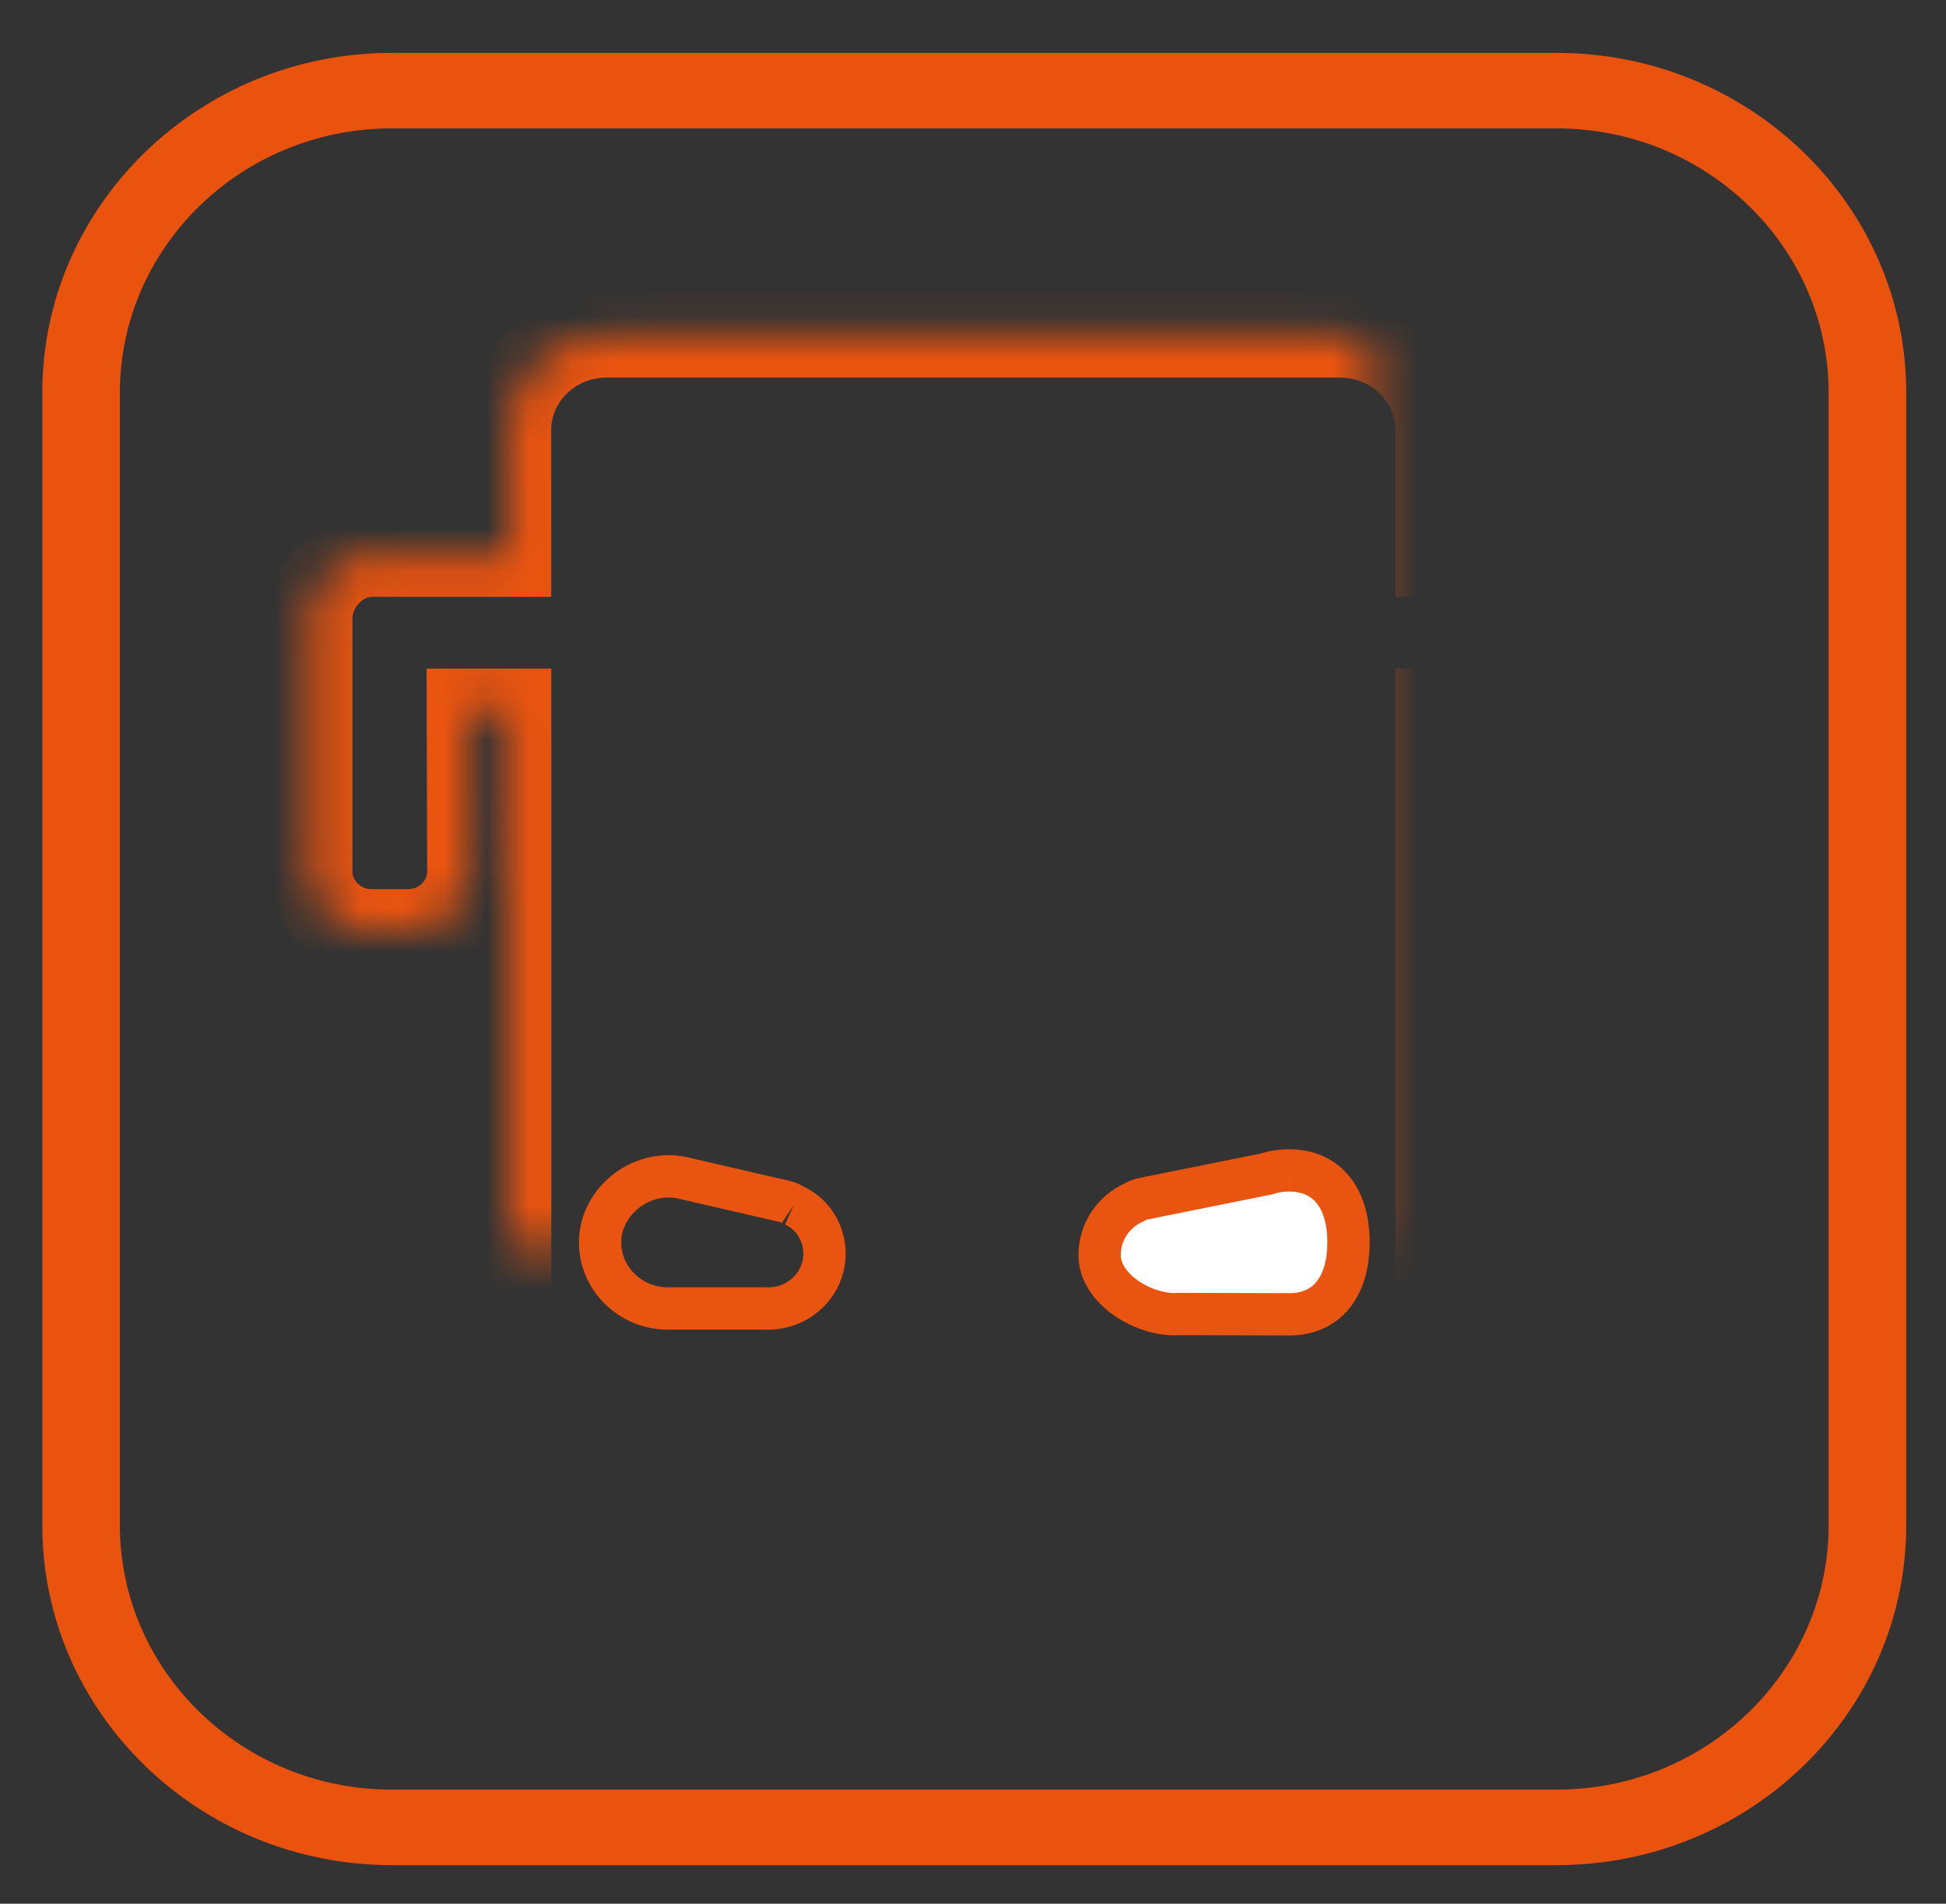 <svg width="46" height="45" viewBox="-1 0 46 45" xmlns="http://www.w3.org/2000/svg" xmlns:xlink="http://www.w3.org/1999/xlink"><rect x="-1" y="0" width="46" height="45" fill="#333333" stroke="none"/><defs><path d="M30.398 35.45c0 .428-.36.776-.798.776h-1.42c-.437 0-.795-.348-.795-.775v-2.16h3.013v2.16zm-13.746 0c0 .428-.357.776-.796.776h-1.42c-.44 0-.796-.348-.796-.775v-2.16h3.012v2.16zm19.623-22.34h-3.292v-2.947c0-1.234-1.034-2.237-2.304-2.237H13.334c-1.27 0-2.304 1.003-2.304 2.237v2.946H7.788c-.777 0-1.457.708-1.457 1.517v5.975c0 .78.653 1.417 1.457 1.417h.856c.803 0 1.454-.637 1.454-1.418l-.012-3.796h.946v14.277c0 .92.44 1.84 1.39 2.118v2.25c0 1.082.903 1.962 2.015 1.962h1.42c1.113 0 2.017-.88 2.017-1.96v-2.16h8.293v2.16c0 1.08.904 1.96 2.016 1.96h1.42c1.113 0 2.018-.88 2.018-1.96v-2.285c.834-.314 1.365-1.22 1.365-2.084V16.806l.98.003V20.6c0 .78.653 1.417 1.454 1.417h.858c.802 0 1.455-.637 1.455-1.418v-5.975c0-.81-.68-1.518-1.455-1.518z" id="a"/><mask id="d" x="0" y="0" width="31.4" height="29.486" fill="#fff"><use xlink:href="#a"/></mask><path d="M30.273 25c.032-.072.048-.15.048-.23v-8.558c0-.327-.273-.594-.61-.594H14.357c-.337 0-.61.267-.61.594v8.558c0 .082.016.16.048.232.148.338.636 2.02 6.988 2.02h2.476c6.35 0 6.867-1.682 7.015-2.02z" id="b"/><mask id="e" x="0" y="0" width="16.575" height="11.405" fill="#fff"><use xlink:href="#b"/></mask><path d="M14.355 14.15H29.71c.337 0 .61-.265.61-.593v-1.593c0-.752-.628-1.363-1.402-1.363H15.146c-.772 0-1.4.612-1.4 1.364v1.593c0 .328.273.594.61.594z" id="c"/><mask id="f" x="0" y="0" width="16.575" height="3.55" fill="#fff"><use xlink:href="#c"/></mask></defs><g fill="none" fill-rule="evenodd"><path d="M42.225 36.055c0 3.444-2.882 6.248-6.426 6.248H8.26c-3.544 0-6.426-2.804-6.426-6.248V9.28c0-3.442 2.882-6.245 6.426-6.245H35.8c3.543 0 6.425 2.803 6.425 6.246v26.775zM35.8 1.25H8.26C3.705 1.25 0 4.853 0 9.28v26.775c0 4.43 3.705 8.033 8.262 8.033H35.8c4.556 0 8.26-3.604 8.26-8.033V9.28c0-4.427-3.704-8.03-8.26-8.03z" fill="#E9530E"/><use stroke="#E95410" mask="url(#d)" stroke-width="2" xlink:href="#a"/><use stroke="#E95410" mask="url(#e)" stroke-width="2" fill="#FFF" xlink:href="#b"/><use stroke="#E95410" mask="url(#f)" stroke-width="2" fill="#FFF" xlink:href="#c"/><path d="M29.475 27.666c-.197 0-.396.032-.512.078l-2.975.6c-.07.02-.136.047-.163.07-.513.225-.832.706-.832 1.255 0 .773.975 1.396 1.783 1.396.02 0 .057-.002.06-.005l2.64.008c.876 0 1.4-.637 1.4-1.702 0-1.064-.524-1.7-1.4-1.7" stroke="#E95410" fill="#FFF"/><path d="M17.762 28.49c-.062-.042-.13-.07-.2-.087l-2.31-.533c-.145-.043-.293-.064-.443-.064-.88 0-1.623.715-1.624 1.56 0 .862.72 1.564 1.605 1.564h2.37c.733 0 1.33-.582 1.33-1.295 0-.503-.29-.948-.728-1.145" stroke="#E95410"/></g></svg>